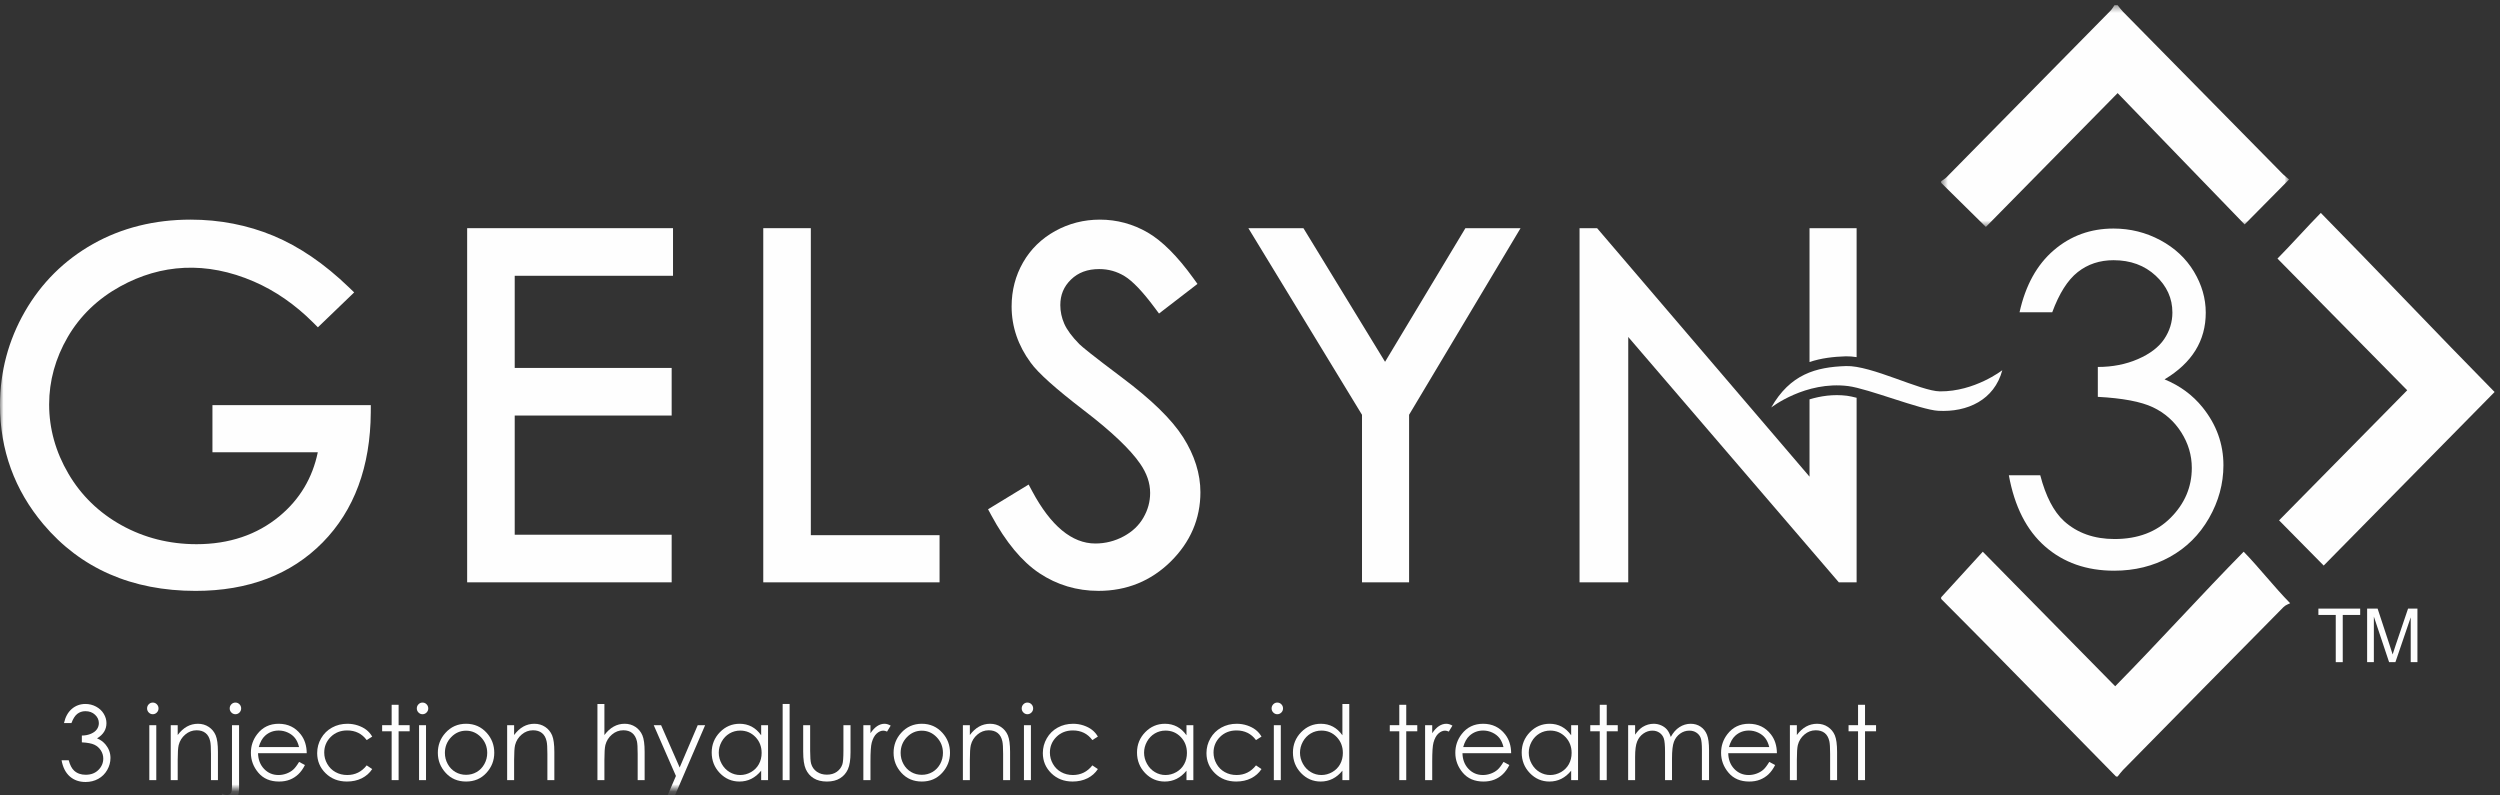 <?xml version="1.0" encoding="UTF-8"?>
<svg width="349px" height="111px" viewBox="0 0 349 111" version="1.1" xmlns="http://www.w3.org/2000/svg" xmlns:xlink="http://www.w3.org/1999/xlink">
    <rect x="0" y="0" width="349" height="111" fill="#333333" stroke="none"/>
    <!-- Generator: Sketch 41.2 (35397) - http://www.bohemiancoding.com/sketch -->
    <title>gelsyn logo</title>
    <desc>Created with Sketch.</desc>
    <defs>
        <polygon id="path-1" points="49.14 0.427 0.563 0.427 0.563 31.381 49.14 31.381 49.14 0.427"></polygon>
        <polygon id="path-3" points="0 111.181 66.959 111.181 348.245 111.181 348.245 0 0 0"></polygon>
    </defs>
    <g id="Page-1" stroke="none" stroke-width="1" fill="none" fill-rule="evenodd">
        <g id="20-copy-19" transform="translate(-396, -6427)">
            <g id="content" transform="translate(120, 93)">
                <g id="S5-Drug-Monograph-Section" transform="translate(-49, 6192)">
                    <g id="header">
                        <g id="Group-18">
                            <g transform="translate(325, 115)">
                                <g id="gelsyn-logo" transform="translate(0, 26)">
                                    <path d="M257.667,50.741 C258.137,50.729 258.65,50.776 259.183,50.855 L259.183,32.854 L252.61,32.854 L252.61,51.54 C254.256,50.983 255.97,50.797 257.667,50.741 Z" id="Fill-1" fill="#FEFEFE"></path>
                                    <path d="M257.844,56.249 C255.921,56.006 254.128,56.29 252.61,56.751 L252.61,67.54 L222.955,32.854 L220.505,32.854 L220.505,82.294 L227.303,82.294 L227.303,48.043 L256.701,82.294 L259.183,82.294 L259.183,56.529 C258.66,56.395 258.198,56.295 257.844,56.249" id="Fill-3" fill="#FEFEFE"></path>
                                    <path d="M286.493,44.591 L281.928,44.591 C282.76,40.84 284.352,37.954 286.707,35.935 C289.06,33.914 291.84,32.905 295.048,32.905 C297.381,32.905 299.556,33.446 301.577,34.527 C303.597,35.611 305.157,37.067 306.264,38.903 C307.37,40.737 307.923,42.655 307.923,44.653 C307.923,48.568 306.005,51.67 302.171,53.958 C304.321,54.845 306.087,56.143 307.467,57.853 C309.414,60.264 310.39,62.965 310.39,65.952 C310.39,68.531 309.718,70.988 308.381,73.326 C307.04,75.666 305.213,77.475 302.9,78.753 C300.587,80.03 298,80.67 295.137,80.67 C291.283,80.67 288.065,79.539 285.49,77.284 C282.91,75.028 281.228,71.714 280.435,67.345 L284.819,67.345 C285.589,70.292 286.697,72.427 288.138,73.744 C289.983,75.412 292.338,76.248 295.198,76.248 C298.446,76.248 301.053,75.258 303.022,73.28 C304.991,71.301 305.976,68.984 305.976,66.324 C305.976,64.552 305.482,62.892 304.498,61.345 C303.515,59.802 302.195,58.637 300.54,57.853 C298.887,57.07 296.326,56.585 292.856,56.4 L292.856,52.227 C294.905,52.227 296.772,51.862 298.456,51.129 C300.139,50.397 301.363,49.466 302.124,48.332 C302.885,47.197 303.267,45.962 303.267,44.623 C303.267,42.644 302.491,40.933 300.938,39.49 C299.385,38.048 297.421,37.325 295.048,37.325 C293.119,37.325 291.456,37.877 290.055,38.981 C288.654,40.083 287.467,41.952 286.493,44.591" id="Fill-5" fill="#FEFEFE"></path>
                                    <path d="M270.985,84.384 C272.901,82.287 274.814,80.188 276.796,78.019 C283.164,84.488 289.211,90.632 295.282,96.801 C301.352,90.634 307.33,83.999 313.216,78.019 C315.346,80.193 317.371,82.827 319.707,85.212 C319.541,85.304 319.076,85.445 318.774,85.752 C311.298,93.318 303.838,100.898 296.379,108.482 C296.101,108.765 295.872,109.096 295.622,109.404 L295.401,109.404 C289.778,103.674 284.159,97.939 278.529,92.214 C276.025,89.669 273.501,87.142 270.985,84.608 L270.985,84.384 Z" id="Fill-7" fill="#FEFEFE"></path>
                                    <g id="Group-11" transform="translate(270.421, 1.3)">
                                        <mask id="mask-2" fill="white">
                                            <use xlink:href="#path-1"></use>
                                        </mask>
                                        <g id="Clip-10"></g>
                                        <path d="M24.761,0.427 C24.575,0.686 24.42,0.975 24.2,1.201 C16.58,8.949 8.953,16.695 1.325,24.434 C1.104,24.656 0.819,24.813 0.563,25.002 L0.563,25.224 C2.599,27.231 4.632,29.236 6.807,31.381 C12.893,25.197 18.921,19.074 25.199,12.697 C31.136,18.836 37.078,24.981 42.93,31.031 C45.035,28.903 47.03,26.885 49.14,24.753 C48.887,24.539 48.557,24.302 48.275,24.014 C40.835,16.464 33.393,8.908 25.959,1.349 C25.683,1.067 25.454,0.736 25.2,0.427 L24.761,0.427 Z" id="Fill-9" fill="#FEFEFE" mask="url(#mask-2)"></path>
                                    </g>
                                    <path d="M323.983,30.723 C322.078,32.656 320.008,34.996 317.935,37.099 C323.903,43.158 329.94,49.286 336.047,55.483 C330.007,61.615 324.004,67.705 318.159,73.641 C320.305,75.818 322.361,77.901 324.388,79.952 C332.3,71.916 340.326,63.763 348.245,55.723 C340.107,47.458 332.02,38.887 323.983,30.723" id="Fill-12" fill="#FEFEFE"></path>
                                    <polygon id="Fill-14" fill="#FEFEFE" points="326.072 93.438 326.072 86.846 323.648 86.846 323.648 85.962 329.481 85.962 329.481 86.846 327.047 86.846 327.047 93.438"></polygon>
                                    <path d="M330.451,93.438 L330.451,85.962 L331.915,85.962 L333.658,91.256 C333.819,91.748 333.936,92.119 334.012,92.362 C334.094,92.09 334.224,91.69 334.402,91.163 L336.165,85.962 L337.473,85.962 L337.473,93.438 L336.536,93.438 L336.536,87.182 L334.398,93.438 L333.518,93.438 L331.39,87.075 L331.39,93.438 L330.451,93.438 Z" id="Fill-16" fill="#FEFEFE"></path>
                                    <path d="M9.975,101.938 L8.934,101.938 C9.124,101.085 9.487,100.427 10.023,99.965 C10.56,99.505 11.194,99.273 11.924,99.273 C12.458,99.273 12.953,99.399 13.413,99.644 C13.875,99.893 14.231,100.224 14.483,100.644 C14.735,101.06 14.861,101.498 14.861,101.952 C14.861,102.845 14.423,103.554 13.548,104.074 C14.039,104.277 14.443,104.574 14.757,104.963 C15.201,105.513 15.422,106.129 15.422,106.812 C15.422,107.399 15.271,107.958 14.965,108.492 C14.66,109.025 14.243,109.438 13.715,109.729 C13.187,110.02 12.599,110.166 11.946,110.166 C11.067,110.166 10.332,109.909 9.746,109.394 C9.159,108.88 8.774,108.124 8.594,107.129 L9.593,107.129 C9.768,107.799 10.022,108.286 10.35,108.586 C10.77,108.969 11.308,109.157 11.96,109.157 C12.699,109.157 13.295,108.932 13.743,108.48 C14.193,108.031 14.416,107.501 14.416,106.894 C14.416,106.49 14.305,106.112 14.08,105.759 C13.856,105.408 13.556,105.143 13.176,104.963 C12.8,104.785 12.216,104.674 11.426,104.632 L11.426,103.681 C11.892,103.681 12.319,103.598 12.703,103.431 C13.087,103.264 13.365,103.052 13.539,102.79 C13.712,102.535 13.8,102.253 13.8,101.946 C13.8,101.496 13.621,101.105 13.267,100.777 C12.915,100.447 12.466,100.282 11.924,100.282 C11.485,100.282 11.107,100.41 10.785,100.66 C10.466,100.912 10.197,101.338 9.975,101.938" id="Fill-18" fill="#FEFEFE"></path>
                                    <mask id="mask-4" fill="white">
                                        <use xlink:href="#path-3"></use>
                                    </mask>
                                    <g id="Clip-21"></g>
                                    <path d="M20.844,109.905 L21.817,109.905 L21.817,102.235 L20.844,102.235 L20.844,109.905 Z M21.327,99.078 C21.547,99.078 21.735,99.157 21.893,99.317 C22.05,99.477 22.128,99.671 22.128,99.894 C22.128,100.117 22.05,100.308 21.893,100.466 C21.735,100.625 21.547,100.706 21.327,100.706 C21.11,100.706 20.922,100.625 20.766,100.466 C20.612,100.308 20.532,100.117 20.532,99.894 C20.532,99.671 20.612,99.477 20.766,99.317 C20.922,99.157 21.11,99.078 21.327,99.078 L21.327,99.078 Z" id="Fill-20" fill="#FEFEFE" mask="url(#mask-4)"></path>
                                    <path d="M23.835,102.235 L24.808,102.235 L24.808,103.61 C25.197,103.083 25.627,102.692 26.098,102.429 C26.57,102.168 27.084,102.039 27.638,102.039 C28.203,102.039 28.705,102.184 29.142,102.477 C29.58,102.766 29.901,103.159 30.111,103.651 C30.318,104.147 30.424,104.914 30.424,105.958 L30.424,109.905 L29.451,109.905 L29.451,106.245 C29.451,105.363 29.415,104.773 29.342,104.477 C29.231,103.968 29.015,103.587 28.694,103.332 C28.375,103.076 27.959,102.947 27.446,102.947 C26.859,102.947 26.331,103.145 25.865,103.539 C25.4,103.933 25.094,104.424 24.945,105.007 C24.853,105.386 24.808,106.081 24.808,107.092 L24.808,109.905 L23.835,109.905 L23.835,102.235 Z" id="Fill-22" fill="#FEFEFE" mask="url(#mask-4)"></path>
                                    <path d="M32.866,99.078 C33.088,99.078 33.275,99.159 33.432,99.317 C33.587,99.476 33.665,99.67 33.665,99.894 C33.665,100.116 33.587,100.307 33.432,100.466 C33.275,100.624 33.088,100.705 32.866,100.705 C32.644,100.705 32.456,100.624 32.3,100.466 C32.145,100.307 32.067,100.116 32.067,99.894 C32.067,99.67 32.145,99.476 32.3,99.317 C32.456,99.159 32.644,99.078 32.866,99.078 L32.866,99.078 Z M32.386,102.234 L33.373,102.234 L33.373,111.062 C33.373,111.704 33.258,112.173 33.029,112.467 C32.8,112.762 32.485,112.908 32.088,112.908 C31.762,112.908 31.39,112.829 30.978,112.668 L30.978,111.781 C31.237,111.916 31.472,111.984 31.678,111.984 C31.943,111.984 32.138,111.875 32.268,111.654 C32.348,111.513 32.386,111.219 32.386,110.773 L32.386,102.234 Z" id="Fill-23" fill="#FEFEFE" mask="url(#mask-4)"></path>
                                    <path d="M41.75,105.295 C41.62,104.768 41.431,104.348 41.184,104.035 C40.935,103.718 40.607,103.462 40.2,103.271 C39.792,103.079 39.364,102.983 38.914,102.983 C38.173,102.983 37.536,103.225 37.004,103.708 C36.615,104.061 36.32,104.59 36.122,105.295 L41.75,105.295 Z M41.75,107.361 L42.57,107.798 C42.301,108.332 41.99,108.766 41.637,109.094 C41.286,109.424 40.891,109.675 40.452,109.845 C40.01,110.016 39.512,110.103 38.956,110.103 C37.723,110.103 36.761,109.694 36.067,108.872 C35.372,108.052 35.025,107.124 35.025,106.09 C35.025,105.118 35.318,104.251 35.907,103.489 C36.652,102.521 37.65,102.038 38.902,102.038 C40.187,102.038 41.217,102.533 41.985,103.525 C42.531,104.227 42.809,105.101 42.82,106.147 L36.023,106.147 C36.043,107.039 36.322,107.77 36.864,108.338 C37.407,108.907 38.078,109.193 38.873,109.193 C39.258,109.193 39.632,109.124 39.996,108.99 C40.359,108.854 40.668,108.672 40.922,108.449 C41.177,108.225 41.453,107.861 41.75,107.361 L41.75,107.361 Z" id="Fill-24" fill="#FEFEFE" mask="url(#mask-4)"></path>
                                    <path d="M51.961,103.828 L51.19,104.315 C50.524,103.418 49.616,102.969 48.465,102.969 C47.545,102.969 46.781,103.27 46.174,103.869 C45.567,104.473 45.263,105.203 45.263,106.059 C45.263,106.619 45.401,107.144 45.681,107.636 C45.961,108.128 46.344,108.513 46.832,108.784 C47.32,109.056 47.867,109.192 48.472,109.192 C49.581,109.192 50.488,108.744 51.19,107.846 L51.961,108.361 C51.599,108.913 51.115,109.342 50.507,109.647 C49.898,109.952 49.206,110.102 48.428,110.102 C47.233,110.102 46.244,109.717 45.457,108.947 C44.671,108.176 44.277,107.238 44.277,106.135 C44.277,105.391 44.46,104.701 44.83,104.065 C45.195,103.428 45.702,102.931 46.344,102.574 C46.989,102.217 47.707,102.039 48.505,102.039 C49.003,102.039 49.486,102.114 49.951,102.269 C50.415,102.427 50.811,102.629 51.134,102.878 C51.458,103.127 51.733,103.444 51.961,103.828" id="Fill-25" fill="#FEFEFE" mask="url(#mask-4)"></path>
                                    <polygon id="Fill-26" fill="#FEFEFE" mask="url(#mask-4)" points="54.674 99.388 55.646 99.388 55.646 102.235 57.186 102.235 57.186 103.088 55.646 103.088 55.646 109.905 54.674 109.905 54.674 103.088 53.347 103.088 53.347 102.235 54.674 102.235"></polygon>
                                    <path d="M58.5,109.905 L59.472,109.905 L59.472,102.235 L58.5,102.235 L58.5,109.905 Z M58.981,99.078 C59.201,99.078 59.391,99.157 59.549,99.317 C59.703,99.477 59.783,99.671 59.783,99.894 C59.783,100.117 59.703,100.308 59.549,100.466 C59.391,100.625 59.201,100.706 58.981,100.706 C58.765,100.706 58.578,100.625 58.422,100.466 C58.265,100.308 58.187,100.117 58.187,99.894 C58.187,99.671 58.265,99.477 58.422,99.317 C58.578,99.157 58.765,99.078 58.981,99.078 L58.981,99.078 Z" id="Fill-27" fill="#FEFEFE" mask="url(#mask-4)"></path>
                                    <path d="M65.062,103.004 C64.254,103.004 63.559,103.308 62.979,103.912 C62.398,104.519 62.108,105.253 62.108,106.111 C62.108,106.667 62.239,107.184 62.505,107.664 C62.769,108.141 63.127,108.512 63.578,108.775 C64.028,109.035 64.523,109.164 65.062,109.164 C65.6,109.164 66.094,109.035 66.544,108.775 C66.996,108.512 67.352,108.141 67.617,107.664 C67.883,107.184 68.016,106.667 68.016,106.111 C68.016,105.253 67.723,104.519 67.14,103.912 C66.559,103.308 65.865,103.004 65.062,103.004 M65.065,102.037 C66.228,102.037 67.192,102.466 67.958,103.322 C68.652,104.101 69,105.025 69,106.092 C69,107.163 68.633,108.099 67.898,108.9 C67.163,109.702 66.22,110.102 65.065,110.102 C63.907,110.102 62.959,109.702 62.226,108.9 C61.49,108.099 61.123,107.163 61.123,106.092 C61.123,105.029 61.47,104.108 62.166,103.329 C62.93,102.468 63.898,102.037 65.065,102.037" id="Fill-28" fill="#FEFEFE" mask="url(#mask-4)"></path>
                                    <path d="M70.798,102.235 L71.77,102.235 L71.77,103.61 C72.159,103.083 72.59,102.692 73.061,102.429 C73.533,102.168 74.047,102.039 74.601,102.039 C75.165,102.039 75.667,102.184 76.105,102.477 C76.542,102.766 76.863,103.159 77.074,103.651 C77.28,104.147 77.386,104.914 77.386,105.958 L77.386,109.905 L76.414,109.905 L76.414,106.245 C76.414,105.363 76.378,104.773 76.305,104.477 C76.193,103.968 75.978,103.587 75.657,103.332 C75.337,103.076 74.922,102.947 74.408,102.947 C73.821,102.947 73.293,103.145 72.828,103.539 C72.362,103.933 72.057,104.424 71.908,105.007 C71.816,105.386 71.77,106.081 71.77,107.092 L71.77,109.905 L70.798,109.905 L70.798,102.235 Z" id="Fill-29" fill="#FEFEFE" mask="url(#mask-4)"></path>
                                    <path d="M83.402,99.274 L84.375,99.274 L84.375,103.611 C84.768,103.084 85.2,102.691 85.674,102.429 C86.145,102.167 86.657,102.037 87.206,102.037 C87.77,102.037 88.272,102.184 88.71,102.475 C89.147,102.767 89.468,103.158 89.678,103.65 C89.885,104.14 89.991,104.909 89.991,105.958 L89.991,109.905 L89.019,109.905 L89.019,106.248 C89.019,105.364 88.984,104.773 88.913,104.476 C88.793,103.969 88.574,103.588 88.258,103.332 C87.942,103.075 87.525,102.946 87.011,102.946 C86.424,102.946 85.898,103.145 85.432,103.539 C84.967,103.934 84.661,104.424 84.512,105.006 C84.42,105.382 84.375,106.077 84.375,107.093 L84.375,109.905 L83.402,109.905 L83.402,99.274 Z" id="Fill-30" fill="#FEFEFE" mask="url(#mask-4)"></path>
                                    <polygon id="Fill-31" fill="#FEFEFE" mask="url(#mask-4)" points="91.26 102.235 92.288 102.235 94.882 108.143 97.402 102.235 98.437 102.235 93.932 112.711 92.906 112.711 94.36 109.325"></polygon>
                                    <path d="M103.335,102.99 C102.795,102.99 102.294,103.123 101.836,103.393 C101.379,103.665 101.016,104.044 100.745,104.531 C100.474,105.022 100.339,105.534 100.339,106.081 C100.339,106.621 100.476,107.138 100.749,107.63 C101.021,108.124 101.388,108.506 101.847,108.781 C102.306,109.057 102.801,109.192 103.328,109.192 C103.859,109.192 104.363,109.057 104.84,108.785 C105.316,108.512 105.683,108.143 105.937,107.679 C106.195,107.215 106.323,106.69 106.323,106.11 C106.323,105.221 106.035,104.482 105.458,103.884 C104.883,103.288 104.175,102.99 103.335,102.99 L103.335,102.99 Z M107.219,102.235 L107.219,109.905 L106.259,109.905 L106.259,108.587 C105.852,109.09 105.396,109.467 104.889,109.722 C104.383,109.975 103.828,110.103 103.227,110.103 C102.159,110.103 101.245,109.709 100.488,108.922 C99.733,108.135 99.354,107.176 99.354,106.05 C99.354,104.944 99.736,104 100.499,103.214 C101.263,102.431 102.181,102.039 103.255,102.039 C103.874,102.039 104.436,102.173 104.939,102.44 C105.441,102.708 105.882,103.11 106.259,103.646 L106.259,102.235 L107.219,102.235 Z" id="Fill-32" fill="#FEFEFE" mask="url(#mask-4)"></path>
                                    <polygon id="Fill-33" fill="#FEFEFE" mask="url(#mask-4)" points="109.258 109.905 110.23 109.905 110.23 99.273 109.258 99.273"></polygon>
                                    <path d="M112.125,102.235 L113.097,102.235 L113.097,105.815 C113.097,106.69 113.143,107.293 113.237,107.621 C113.375,108.09 113.641,108.462 114.032,108.735 C114.424,109.007 114.891,109.143 115.433,109.143 C115.975,109.143 116.433,109.011 116.812,108.746 C117.189,108.48 117.451,108.131 117.595,107.7 C117.692,107.402 117.741,106.775 117.741,105.815 L117.741,102.235 L118.733,102.235 L118.733,106 C118.733,107.057 118.613,107.855 118.368,108.39 C118.125,108.926 117.76,109.344 117.272,109.647 C116.784,109.951 116.171,110.103 115.436,110.103 C114.7,110.103 114.085,109.951 113.594,109.647 C113.099,109.344 112.733,108.921 112.49,108.378 C112.245,107.836 112.125,107.019 112.125,105.929 L112.125,102.235 Z" id="Fill-34" fill="#FEFEFE" mask="url(#mask-4)"></path>
                                    <path d="M120.524,102.235 L121.517,102.235 L121.517,103.357 C121.812,102.914 122.123,102.584 122.453,102.365 C122.781,102.149 123.125,102.039 123.479,102.039 C123.748,102.039 124.035,102.124 124.341,102.298 L123.833,103.13 C123.63,103.041 123.46,102.997 123.319,102.997 C122.997,102.997 122.684,103.132 122.383,103.402 C122.083,103.672 121.854,104.092 121.697,104.66 C121.576,105.097 121.517,105.983 121.517,107.311 L121.517,109.905 L120.524,109.905 L120.524,102.235 Z" id="Fill-35" fill="#FEFEFE" mask="url(#mask-4)"></path>
                                    <path d="M128.682,103.004 C127.875,103.004 127.18,103.308 126.6,103.912 C126.019,104.519 125.729,105.253 125.729,106.111 C125.729,106.667 125.861,107.184 126.126,107.664 C126.39,108.141 126.748,108.512 127.199,108.775 C127.649,109.035 128.144,109.164 128.682,109.164 C129.221,109.164 129.716,109.035 130.166,108.775 C130.617,108.512 130.973,108.141 131.239,107.664 C131.505,107.184 131.636,106.667 131.636,106.111 C131.636,105.253 131.345,104.519 130.761,103.912 C130.18,103.308 129.486,103.004 128.682,103.004 M128.686,102.037 C129.849,102.037 130.814,102.466 131.577,103.322 C132.274,104.101 132.621,105.025 132.621,106.092 C132.621,107.163 132.254,108.099 131.518,108.9 C130.784,109.702 129.841,110.102 128.686,110.102 C127.528,110.102 126.58,109.702 125.847,108.9 C125.111,108.099 124.744,107.163 124.744,106.092 C124.744,105.029 125.091,104.108 125.786,103.329 C126.552,102.468 127.519,102.037 128.686,102.037" id="Fill-36" fill="#FEFEFE" mask="url(#mask-4)"></path>
                                    <path d="M134.419,102.235 L135.391,102.235 L135.391,103.61 C135.78,103.083 136.211,102.692 136.682,102.429 C137.154,102.168 137.668,102.039 138.222,102.039 C138.787,102.039 139.288,102.184 139.726,102.477 C140.163,102.766 140.484,103.159 140.695,103.651 C140.902,104.147 141.007,104.914 141.007,105.958 L141.007,109.905 L140.035,109.905 L140.035,106.245 C140.035,105.363 139.998,104.773 139.926,104.477 C139.814,103.968 139.599,103.587 139.278,103.332 C138.959,103.076 138.543,102.947 138.029,102.947 C137.442,102.947 136.914,103.145 136.449,103.539 C135.983,103.933 135.678,104.424 135.529,105.007 C135.437,105.386 135.391,106.081 135.391,107.092 L135.391,109.905 L134.419,109.905 L134.419,102.235 Z" id="Fill-37" fill="#FEFEFE" mask="url(#mask-4)"></path>
                                    <path d="M142.944,109.905 L143.916,109.905 L143.916,102.235 L142.944,102.235 L142.944,109.905 Z M143.425,99.078 C143.647,99.078 143.834,99.157 143.993,99.317 C144.149,99.477 144.227,99.671 144.227,99.894 C144.227,100.117 144.149,100.308 143.993,100.466 C143.834,100.625 143.647,100.706 143.425,100.706 C143.209,100.706 143.022,100.625 142.866,100.466 C142.709,100.308 142.63,100.117 142.63,99.894 C142.63,99.671 142.709,99.477 142.866,99.317 C143.022,99.157 143.209,99.078 143.425,99.078 L143.425,99.078 Z" id="Fill-38" fill="#FEFEFE" mask="url(#mask-4)"></path>
                                    <path d="M153.264,103.828 L152.493,104.315 C151.828,103.418 150.92,102.969 149.768,102.969 C148.848,102.969 148.084,103.27 147.478,103.869 C146.87,104.473 146.566,105.203 146.566,106.059 C146.566,106.619 146.705,107.144 146.985,107.636 C147.264,108.128 147.648,108.513 148.136,108.784 C148.624,109.056 149.171,109.192 149.775,109.192 C150.885,109.192 151.791,108.744 152.493,107.846 L153.264,108.361 C152.903,108.913 152.419,109.342 151.811,109.647 C151.201,109.952 150.51,110.102 149.732,110.102 C148.537,110.102 147.548,109.717 146.761,108.947 C145.974,108.176 145.58,107.238 145.58,106.135 C145.58,105.391 145.764,104.701 146.134,104.065 C146.499,103.428 147.006,102.931 147.648,102.574 C148.293,102.217 149.011,102.039 149.809,102.039 C150.307,102.039 150.79,102.114 151.255,102.269 C151.718,102.427 152.115,102.629 152.438,102.878 C152.762,103.127 153.036,103.444 153.264,103.828" id="Fill-39" fill="#FEFEFE" mask="url(#mask-4)"></path>
                                    <path d="M162.708,102.99 C162.167,102.99 161.667,103.123 161.209,103.393 C160.752,103.665 160.389,104.044 160.118,104.531 C159.847,105.022 159.712,105.534 159.712,106.081 C159.712,106.621 159.849,107.138 160.122,107.63 C160.394,108.124 160.761,108.506 161.219,108.781 C161.679,109.057 162.174,109.192 162.701,109.192 C163.232,109.192 163.736,109.057 164.213,108.785 C164.689,108.512 165.056,108.143 165.31,107.679 C165.568,107.215 165.696,106.69 165.696,106.11 C165.696,105.221 165.408,104.482 164.831,103.884 C164.256,103.288 163.548,102.99 162.708,102.99 L162.708,102.99 Z M166.592,102.235 L166.592,109.905 L165.632,109.905 L165.632,108.587 C165.225,109.09 164.769,109.467 164.262,109.722 C163.756,109.975 163.201,110.103 162.6,110.103 C161.532,110.103 160.618,109.709 159.861,108.922 C159.106,108.135 158.727,107.176 158.727,106.05 C158.727,104.944 159.109,104 159.872,103.214 C160.636,102.431 161.555,102.039 162.628,102.039 C163.247,102.039 163.809,102.173 164.312,102.44 C164.814,102.708 165.255,103.11 165.632,103.646 L165.632,102.235 L166.592,102.235 Z" id="Fill-40" fill="#FEFEFE" mask="url(#mask-4)"></path>
                                    <path d="M176.107,103.828 L175.337,104.315 C174.671,103.418 173.763,102.969 172.611,102.969 C171.691,102.969 170.927,103.27 170.321,103.869 C169.713,104.473 169.409,105.203 169.409,106.059 C169.409,106.619 169.548,107.144 169.828,107.636 C170.107,108.128 170.491,108.513 170.979,108.784 C171.467,109.056 172.014,109.192 172.618,109.192 C173.728,109.192 174.634,108.744 175.337,107.846 L176.107,108.361 C175.746,108.913 175.261,109.342 174.654,109.647 C174.044,109.952 173.353,110.102 172.574,110.102 C171.38,110.102 170.39,109.717 169.603,108.947 C168.817,108.176 168.423,107.238 168.423,106.135 C168.423,105.391 168.607,104.701 168.977,104.065 C169.342,103.428 169.848,102.931 170.491,102.574 C171.135,102.217 171.854,102.039 172.651,102.039 C173.149,102.039 173.632,102.114 174.098,102.269 C174.561,102.427 174.958,102.629 175.28,102.878 C175.605,103.127 175.879,103.444 176.107,103.828" id="Fill-41" fill="#FEFEFE" mask="url(#mask-4)"></path>
                                    <path d="M177.827,109.905 L178.8,109.905 L178.8,102.235 L177.827,102.235 L177.827,109.905 Z M178.31,99.078 C178.531,99.078 178.72,99.157 178.877,99.317 C179.035,99.477 179.111,99.671 179.111,99.894 C179.111,100.117 179.035,100.308 178.877,100.466 C178.72,100.625 178.531,100.706 178.31,100.706 C178.093,100.706 177.907,100.625 177.75,100.466 C177.595,100.308 177.515,100.117 177.515,99.894 C177.515,99.671 177.595,99.477 177.75,99.317 C177.907,99.157 178.093,99.078 178.31,99.078 L178.31,99.078 Z" id="Fill-42" fill="#FEFEFE" mask="url(#mask-4)"></path>
                                    <path d="M184.474,102.99 C183.933,102.99 183.434,103.123 182.976,103.393 C182.519,103.665 182.156,104.044 181.885,104.531 C181.614,105.022 181.479,105.534 181.479,106.081 C181.479,106.621 181.614,107.138 181.888,107.63 C182.161,108.124 182.528,108.506 182.986,108.781 C183.446,109.057 183.941,109.192 184.467,109.192 C184.999,109.192 185.502,109.057 185.98,108.785 C186.454,108.512 186.822,108.143 187.077,107.679 C187.334,107.215 187.463,106.69 187.463,106.11 C187.463,105.221 187.174,104.482 186.598,103.884 C186.023,103.288 185.315,102.99 184.474,102.99 L184.474,102.99 Z M188.359,99.274 L188.359,109.905 L187.399,109.905 L187.399,108.587 C186.993,109.09 186.536,109.467 186.028,109.722 C185.523,109.975 184.967,110.103 184.365,110.103 C183.299,110.103 182.385,109.709 181.628,108.922 C180.872,108.135 180.494,107.176 180.494,106.05 C180.494,104.944 180.876,104 181.638,103.214 C182.402,102.431 183.321,102.039 184.394,102.039 C185.014,102.039 185.575,102.173 186.079,102.44 C186.581,102.708 187.02,103.11 187.399,103.646 L187.399,99.274 L188.359,99.274 Z" id="Fill-43" fill="#FEFEFE" mask="url(#mask-4)"></path>
                                    <polygon id="Fill-44" fill="#FEFEFE" mask="url(#mask-4)" points="195.34 99.388 196.312 99.388 196.312 102.235 197.852 102.235 197.852 103.088 196.312 103.088 196.312 109.905 195.34 109.905 195.34 103.088 194.013 103.088 194.013 102.235 195.34 102.235"></polygon>
                                    <path d="M198.943,102.235 L199.937,102.235 L199.937,103.357 C200.231,102.914 200.542,102.584 200.872,102.365 C201.201,102.149 201.544,102.039 201.899,102.039 C202.167,102.039 202.455,102.124 202.76,102.298 L202.253,103.13 C202.049,103.041 201.88,102.997 201.739,102.997 C201.416,102.997 201.103,103.132 200.803,103.402 C200.502,103.672 200.273,104.092 200.117,104.66 C199.995,105.097 199.937,105.983 199.937,107.311 L199.937,109.905 L198.943,109.905 L198.943,102.235 Z" id="Fill-45" fill="#FEFEFE" mask="url(#mask-4)"></path>
                                    <path d="M209.888,105.295 C209.758,104.768 209.569,104.348 209.323,104.035 C209.074,103.718 208.746,103.462 208.338,103.271 C207.93,103.079 207.503,102.983 207.052,102.983 C206.311,102.983 205.674,103.225 205.143,103.708 C204.753,104.061 204.458,104.59 204.261,105.295 L209.888,105.295 Z M209.888,107.361 L210.708,107.798 C210.439,108.332 210.128,108.766 209.776,109.094 C209.425,109.424 209.029,109.675 208.59,109.845 C208.149,110.016 207.65,110.103 207.095,110.103 C205.861,110.103 204.899,109.694 204.205,108.872 C203.51,108.052 203.163,107.124 203.163,106.09 C203.163,105.118 203.456,104.251 204.045,103.489 C204.79,102.521 205.788,102.038 207.041,102.038 C208.326,102.038 209.356,102.533 210.123,103.525 C210.67,104.227 210.948,105.101 210.958,106.147 L204.161,106.147 C204.18,107.039 204.46,107.77 205.002,108.338 C205.546,108.907 206.216,109.193 207.011,109.193 C207.397,109.193 207.77,109.124 208.135,108.99 C208.498,108.854 208.807,108.672 209.061,108.449 C209.315,108.225 209.592,107.861 209.888,107.361 L209.888,107.361 Z" id="Fill-46" fill="#FEFEFE" mask="url(#mask-4)"></path>
                                    <path d="M216.409,102.99 C215.869,102.99 215.369,103.123 214.912,103.393 C214.455,103.665 214.091,104.044 213.82,104.531 C213.549,105.022 213.415,105.534 213.415,106.081 C213.415,106.621 213.551,107.138 213.823,107.63 C214.097,108.124 214.462,108.506 214.922,108.781 C215.383,109.057 215.876,109.192 216.404,109.192 C216.935,109.192 217.437,109.057 217.915,108.785 C218.39,108.512 218.757,108.143 219.014,107.679 C219.269,107.215 219.397,106.69 219.397,106.11 C219.397,105.221 219.109,104.482 218.534,103.884 C217.958,103.288 217.25,102.99 216.409,102.99 L216.409,102.99 Z M220.294,102.235 L220.294,109.905 L219.335,109.905 L219.335,108.587 C218.927,109.09 218.472,109.467 217.963,109.722 C217.458,109.975 216.904,110.103 216.303,110.103 C215.234,110.103 214.32,109.709 213.565,108.922 C212.807,108.135 212.429,107.176 212.429,106.05 C212.429,104.944 212.811,104 213.573,103.214 C214.339,102.431 215.258,102.039 216.329,102.039 C216.95,102.039 217.512,102.173 218.014,102.44 C218.515,102.708 218.957,103.11 219.335,103.646 L219.335,102.235 L220.294,102.235 Z" id="Fill-47" fill="#FEFEFE" mask="url(#mask-4)"></path>
                                    <polygon id="Fill-48" fill="#FEFEFE" mask="url(#mask-4)" points="223.326 99.388 224.299 99.388 224.299 102.235 225.839 102.235 225.839 103.088 224.299 103.088 224.299 109.905 223.326 109.905 223.326 103.088 222.001 103.088 222.001 102.235 223.326 102.235"></polygon>
                                    <path d="M227.289,102.235 L228.261,102.235 L228.261,103.559 C228.6,103.073 228.947,102.714 229.304,102.489 C229.794,102.187 230.311,102.039 230.854,102.039 C231.221,102.039 231.567,102.111 231.894,102.256 C232.224,102.402 232.493,102.596 232.702,102.838 C232.911,103.081 233.089,103.427 233.242,103.878 C233.566,103.275 233.971,102.818 234.456,102.506 C234.939,102.196 235.461,102.039 236.02,102.039 C236.541,102.039 237.001,102.171 237.401,102.441 C237.802,102.708 238.097,103.081 238.29,103.559 C238.485,104.041 238.582,104.758 238.582,105.718 L238.582,109.905 L237.588,109.905 L237.588,105.718 C237.588,104.894 237.531,104.33 237.418,104.021 C237.3,103.714 237.106,103.466 236.824,103.279 C236.547,103.09 236.213,102.997 235.826,102.997 C235.356,102.997 234.926,103.138 234.536,103.42 C234.146,103.702 233.86,104.078 233.681,104.547 C233.501,105.018 233.412,105.803 233.412,106.901 L233.412,109.905 L232.439,109.905 L232.439,105.979 C232.439,105.053 232.382,104.424 232.269,104.092 C232.157,103.762 231.958,103.496 231.675,103.296 C231.393,103.098 231.057,102.997 230.67,102.997 C230.221,102.997 229.8,103.134 229.409,103.411 C229.019,103.684 228.729,104.055 228.543,104.519 C228.355,104.984 228.261,105.697 228.261,106.655 L228.261,109.905 L227.289,109.905 L227.289,102.235 Z" id="Fill-49" fill="#FEFEFE" mask="url(#mask-4)"></path>
                                    <path d="M246.988,105.295 C246.859,104.768 246.669,104.348 246.421,104.035 C246.175,103.718 245.847,103.462 245.439,103.271 C245.028,103.079 244.603,102.983 244.152,102.983 C243.412,102.983 242.773,103.225 242.241,103.708 C241.852,104.061 241.558,104.59 241.359,105.295 L246.988,105.295 Z M246.988,107.361 L247.809,107.798 C247.538,108.332 247.229,108.766 246.877,109.094 C246.525,109.424 246.128,109.675 245.688,109.845 C245.248,110.016 244.749,110.103 244.194,110.103 C242.96,110.103 242,109.694 241.305,108.872 C240.611,108.052 240.263,107.124 240.263,106.09 C240.263,105.118 240.557,104.251 241.144,103.489 C241.891,102.521 242.889,102.038 244.14,102.038 C245.426,102.038 246.454,102.533 247.223,103.525 C247.768,104.227 248.047,105.101 248.057,106.147 L241.262,106.147 C241.281,107.039 241.56,107.77 242.101,108.338 C242.644,108.907 243.314,109.193 244.112,109.193 C244.496,109.193 244.87,109.124 245.233,108.99 C245.596,108.854 245.907,108.672 246.161,108.449 C246.415,108.225 246.69,107.861 246.988,107.361 L246.988,107.361 Z" id="Fill-50" fill="#FEFEFE" mask="url(#mask-4)"></path>
                                    <path d="M249.869,102.235 L250.841,102.235 L250.841,103.61 C251.228,103.083 251.659,102.692 252.132,102.429 C252.606,102.168 253.117,102.039 253.671,102.039 C254.236,102.039 254.738,102.184 255.174,102.477 C255.612,102.766 255.937,103.159 256.144,103.651 C256.351,104.147 256.457,104.914 256.457,105.958 L256.457,109.905 L255.485,109.905 L255.485,106.245 C255.485,105.363 255.448,104.773 255.377,104.477 C255.262,103.968 255.047,103.587 254.73,103.332 C254.408,103.076 253.993,102.947 253.479,102.947 C252.891,102.947 252.364,103.145 251.899,103.539 C251.434,103.933 251.128,104.424 250.979,105.007 C250.887,105.386 250.841,106.081 250.841,107.092 L250.841,109.905 L249.869,109.905 L249.869,102.235 Z" id="Fill-51" fill="#FEFEFE" mask="url(#mask-4)"></path>
                                    <polygon id="Fill-52" fill="#FEFEFE" mask="url(#mask-4)" points="259.384 99.388 260.357 99.388 260.357 102.235 261.897 102.235 261.897 103.088 260.357 103.088 260.357 109.905 259.384 109.905 259.384 103.088 258.059 103.088 258.059 102.235 259.384 102.235"></polygon>
                                    <path d="M29.657,64.137 L44.364,64.137 C43.621,67.736 41.824,70.735 39.007,73.066 C35.879,75.657 31.986,76.969 27.436,76.969 C23.662,76.969 20.146,76.084 16.984,74.334 C13.832,72.592 11.329,70.165 9.548,67.122 C7.764,64.08 6.859,60.832 6.859,57.46 C6.859,54.176 7.733,51.01 9.454,48.052 C11.175,45.097 13.637,42.721 16.777,40.989 C22.459,37.853 28.791,37.421 35.448,40.305 C38.419,41.592 41.197,43.515 43.701,46.015 L44.379,46.693 L49.443,41.82 L48.69,41.095 C45.295,37.82 41.752,35.403 38.161,33.912 C34.564,32.418 30.68,31.66 26.609,31.66 C21.573,31.66 16.989,32.804 12.986,35.058 C8.973,37.319 5.77,40.499 3.468,44.507 C1.165,48.515 0,52.904 0,57.557 C0,63.816 2.033,69.405 6.046,74.171 C11.256,80.352 18.409,83.488 27.309,83.488 C34.658,83.488 40.625,81.212 45.041,76.728 C49.455,72.245 51.715,66.132 51.76,58.563 L51.765,57.555 L29.657,57.555 L29.657,64.137 Z" id="Fill-53" fill="#FEFEFE" mask="url(#mask-4)"></path>
                                    <polygon id="Fill-54" fill="#FEFEFE" mask="url(#mask-4)" points="65.215 82.293 93.764 82.293 93.764 75.648 71.854 75.648 71.854 59.01 93.764 59.01 93.764 52.364 71.854 52.364 71.854 39.499 93.953 39.499 93.953 32.853 65.215 32.853"></polygon>
                                    <polygon id="Fill-55" fill="#FEFEFE" mask="url(#mask-4)" points="113.191 32.853 106.552 32.853 106.552 82.294 131.162 82.294 131.162 75.711 113.191 75.711"></polygon>
                                    <path d="M156.605,53.688 C152.423,50.55 151.07,49.425 150.681,49.044 C149.651,48 148.941,47.04 148.568,46.186 C148.203,45.351 148.019,44.478 148.019,43.593 C148.019,42.166 148.505,41.001 149.508,40.027 C150.521,39.043 151.812,38.563 153.448,38.563 C154.738,38.563 155.896,38.886 156.99,39.549 C158.114,40.232 159.529,41.72 161.203,43.971 L161.797,44.771 L167.166,40.636 L166.594,39.842 C164.383,36.775 162.233,34.625 160.206,33.452 C158.147,32.264 155.907,31.66 153.543,31.66 C151.311,31.66 149.214,32.195 147.307,33.249 C145.386,34.313 143.875,35.789 142.817,37.639 C141.757,39.484 141.221,41.553 141.221,43.785 C141.221,46.598 142.122,49.24 143.886,51.63 C144.906,53.057 147.351,55.247 151.36,58.323 C155.136,61.212 157.756,63.7 159.151,65.711 C160.099,67.079 160.559,68.42 160.559,69.811 C160.559,71.039 160.25,72.171 159.614,73.272 C158.982,74.367 158.082,75.217 156.858,75.877 C155.634,76.538 154.304,76.873 152.907,76.873 C149.65,76.873 146.684,74.413 144.088,69.559 L143.598,68.642 L137.933,72.094 L138.388,72.937 C140.406,76.677 142.662,79.395 145.095,81.016 C147.554,82.654 150.334,83.485 153.352,83.485 C157.284,83.485 160.671,82.109 163.423,79.399 C166.18,76.677 167.578,73.422 167.578,69.714 C167.578,67.143 166.767,64.563 165.168,62.044 C163.582,59.554 160.783,56.82 156.605,53.688" id="Fill-56" fill="#FEFEFE" mask="url(#mask-4)"></path>
                                    <polygon id="Fill-57" fill="#FEFEFE" mask="url(#mask-4)" points="193.354 51.51 181.957 32.852 174.271 32.852 190.136 58.906 190.136 82.294 196.709 82.294 196.709 58.901 212.27 32.852 204.57 32.852"></polygon>
                                    <path d="M247.262,57.888 C249.912,53.236 253.491,52.241 257.709,52.102 C261.236,51.987 268.135,55.613 270.814,55.636 C275.671,55.678 279.521,52.68 279.521,52.68 C278.41,56.835 274.651,58.574 270.569,58.347 C268.126,58.212 260.785,55.248 258.01,54.897 C252.04,54.144 247.262,57.888 247.262,57.888" id="Fill-58" fill="#FEFEFE" mask="url(#mask-4)"></path>
                                </g>
                            </g>
                        </g>
                    </g>
                </g>
            </g>
        </g>
    </g>
</svg>